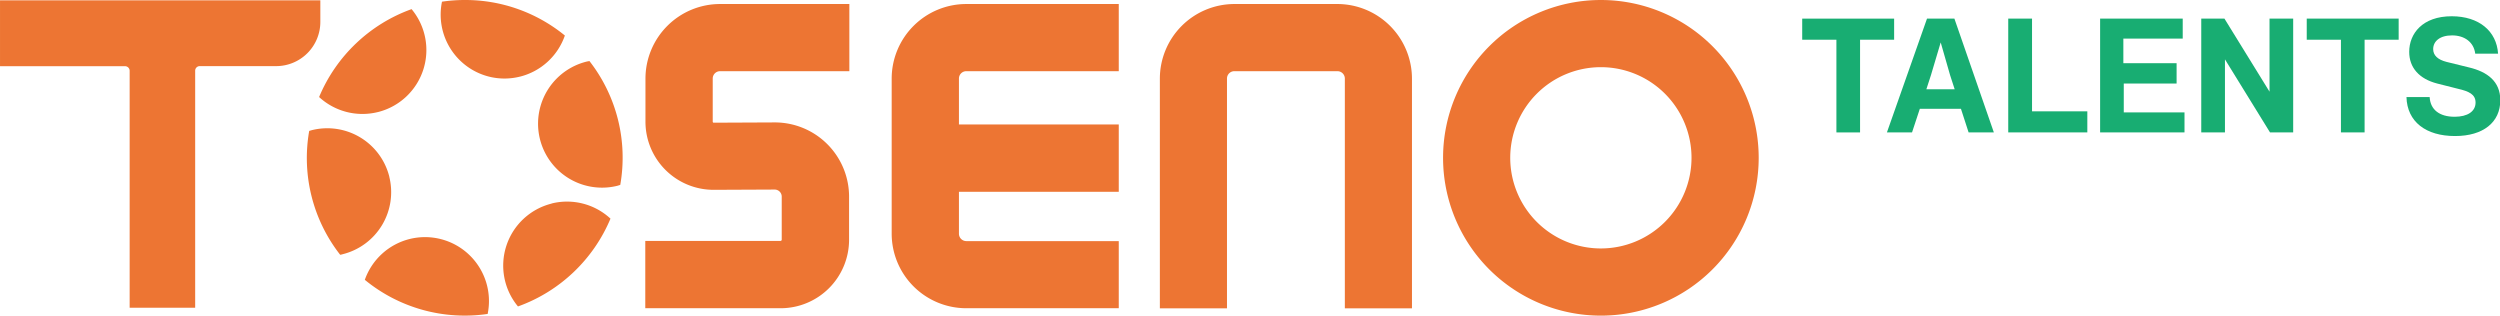 <?xml version="1.0"?>
<svg xmlns="http://www.w3.org/2000/svg" id="Ebene_1" data-name="Ebene 1" viewBox="0 0 547.48 69.12" width="800" height="101"><g style="isolation:isolate"><path d="M414.8,8.7h-7.46V29h-5.18V8.7h-7.49V4.08H414.8Z" fill="#18ad72"/><path d="M429.43,23.82h-9L418.72,29h-5.5L422,4.08h6L436.64,29h-5.53Zm-1.37-4.27-1-3.08L425,9.29l-2.14,7.18-1,3.08Z" fill="#18ad72"/><path d="M457.11,24.38V29H439.79V4.08H445v20.3Z" fill="#18ad72"/><path d="M478.39,24.62V29H459.91V4.08H478V8.45h-13v5.39h11.66v4.45H465.09v6.33Z" fill="#18ad72"/><path d="M502.19,4.08V29h-5.07l-9.87-16V29h-5.19V4.08h5.08l9.87,16v-16Z" fill="#18ad72"/><path d="M525.29,8.7h-7.46V29h-5.18V8.7h-7.49V4.08h20.13Z" fill="#18ad72"/><path d="M527,21.26h5.08c.14,2.77,2.17,4.31,5.46,4.31,2.84,0,4.59-1.16,4.59-3.12,0-1.78-1.44-2.45-3.82-3l-4.59-1.16c-3.88-1-6.12-3.43-6.12-6.93,0-4,2.9-7.8,9.31-7.8,6,0,9.84,3.29,10.15,8.19h-5c-.31-2.52-2.34-4-5.07-4s-4.14,1.33-4.14,3c0,1.37,1,2.31,2.91,2.8l5,1.23c3.89.94,6.79,3,6.79,7.17,0,4.83-3.74,7.84-9.9,7.84C531.24,29.8,527.14,26.65,527,21.26Z" fill="#18ad72"/></g><path id="Pfad_1" data-name="Pfad 1" d="M292.84.88H270.27A16.35,16.35,0,0,0,254,17.2V67.52h14.7V17.2a1.61,1.61,0,0,1,1.61-1.61h22.58a1.62,1.62,0,0,1,1.62,1.61V67.52h14.7V17.2A16.36,16.36,0,0,0,292.84.88" fill="#ed7533"/><path id="Pfad_2" data-name="Pfad 2" d="M195.27,17.2v34A16.34,16.34,0,0,0,211.59,67.5H245V52.8H211.59A1.62,1.62,0,0,1,210,51.19V42h35V27.26H210V17.2a1.61,1.61,0,0,1,1.61-1.61H245V.88H211.59A16.35,16.35,0,0,0,195.27,17.2" fill="#ed7533"/><path id="Pfad_3" data-name="Pfad 3" d="M350.58,54.41a19.85,19.85,0,1,1,19.85-19.85,19.86,19.86,0,0,1-19.85,19.85h0m0-54.41a34.56,34.56,0,1,0,34.56,34.56h0A34.56,34.56,0,0,0,350.58,0" fill="#ed7533"/><path id="Pfad_4" data-name="Pfad 4" d="M141.35,17.2v9.44a14.92,14.92,0,0,0,14.93,14.93h.07l13.27-.06h0A1.55,1.55,0,0,1,171.19,43v9.49a.27.27,0,0,1-.27.27H141.31V67.5h29.63a15,15,0,0,0,15-15V43.08a16.26,16.26,0,0,0-16.25-16.27h-.1l-13.28.06a.17.17,0,0,1-.16-.06.21.21,0,0,1-.07-.17V17.2a1.61,1.61,0,0,1,1.61-1.61H186V.88H157.67A16.35,16.35,0,0,0,141.35,17.2" fill="#ed7533"/><path id="Pfad_5" data-name="Pfad 5" d="M70.15,4.8V.07H0V14.5H27.39a1,1,0,0,1,1,1h0V67.39H42.74V15.48a1,1,0,0,1,.95-1H60.48a9.68,9.68,0,0,0,9.67-9.7" fill="#ed7533"/><path id="Pfad_6" data-name="Pfad 6" d="M82.77,24.54A14,14,0,0,0,90.13,2,34.65,34.65,0,0,0,69.88,21.25a14,14,0,0,0,12.87,3.29" fill="#ed7533"/><path id="Pfad_7" data-name="Pfad 7" d="M113.88,16.78a14,14,0,0,0,9.82-9A34.45,34.45,0,0,0,101.79,0a33.72,33.72,0,0,0-5,.37A14,14,0,0,0,107.6,16.9a13.93,13.93,0,0,0,6.26-.12" fill="#ed7533"/><path id="Pfad_8" data-name="Pfad 8" d="M85.26,38.71a14,14,0,0,0-17-10.2h0l-.55.16a34.39,34.39,0,0,0,6.78,27.12c.17,0,.34-.06.52-.11a14,14,0,0,0,10.23-17h0" fill="#ed7533"/><path id="Pfad_9" data-name="Pfad 9" d="M120.81,44.58a14,14,0,0,0-7.38,22.53,34.68,34.68,0,0,0,20.26-19.23,14,14,0,0,0-12.88-3.32" fill="#ed7533"/><path id="Pfad_10" data-name="Pfad 10" d="M89.71,52.34a14,14,0,0,0-9.82,8.94,34.49,34.49,0,0,0,26.9,7.47A14,14,0,0,0,89.71,52.34" fill="#ed7533"/><path id="Pfad_11" data-name="Pfad 11" d="M128.54,13.47a14,14,0,0,0,6.6,27.23l.17-.05.52-.16a34.38,34.38,0,0,0-6.75-27.12l-.55.1" fill="#ed7533"/></svg>
